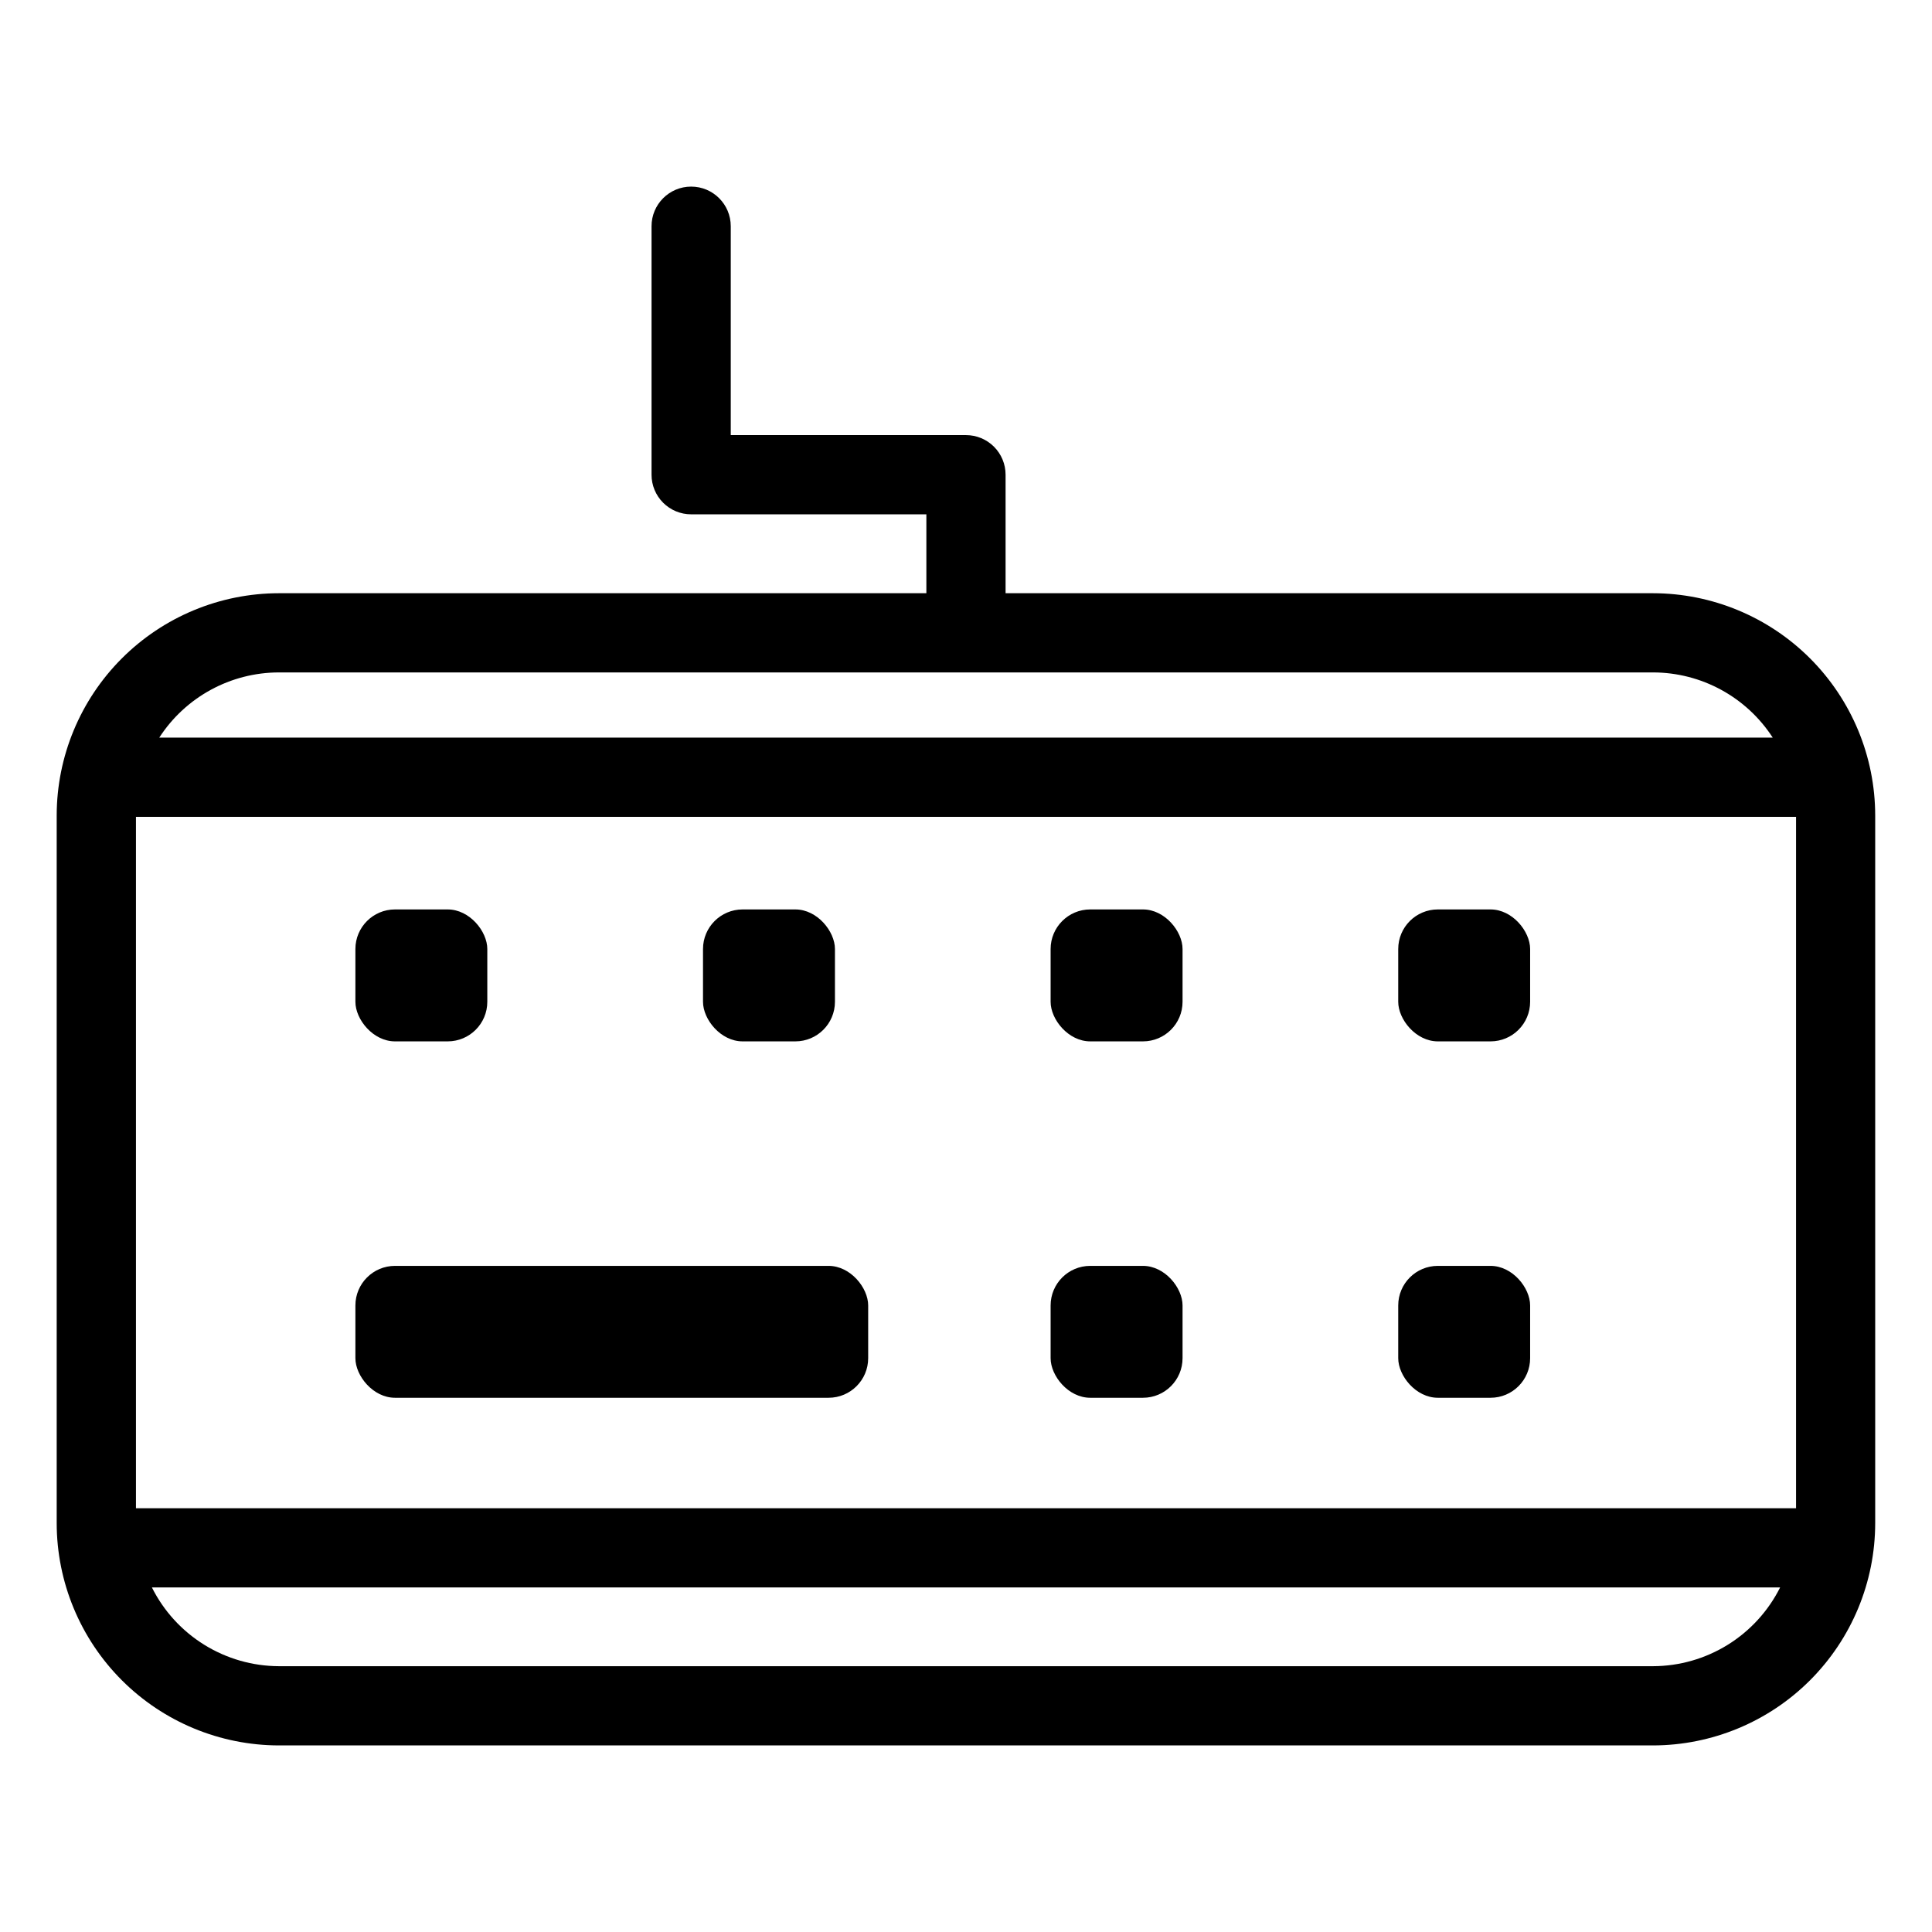 <?xml version="1.0" encoding="UTF-8"?>
<!-- Uploaded to: ICON Repo, www.iconrepo.com, Generator: ICON Repo Mixer Tools -->
<svg fill="#000000" width="800px" height="800px" version="1.1" viewBox="144 144 512 512" xmlns="http://www.w3.org/2000/svg">
 <g>
  <path d="m582.08 301.21h-171.59v-31.406c0-2.781-1.105-5.453-3.074-7.422s-4.641-3.074-7.422-3.074h-62.336v-55.359c0-5.797-4.699-10.496-10.496-10.496s-10.496 4.699-10.496 10.496v65.855c-0.004 2.785 1.102 5.457 3.07 7.426s4.641 3.074 7.426 3.07h62.336v20.91h-171.59c-15.613 0.02-30.578 6.231-41.617 17.27-11.039 11.039-17.25 26.008-17.266 41.617v187.57c0.016 15.613 6.227 30.578 17.266 41.617 11.039 11.043 26.004 17.25 41.617 17.27h364.16c15.609-0.02 30.578-6.227 41.617-17.27 11.035-11.039 17.246-26.004 17.262-41.617v-187.57c-0.016-15.609-6.227-30.578-17.262-41.617-11.039-11.039-26.008-17.25-41.617-17.27zm-402.05 242.49v-183.23h439.94v183.23zm37.891-221.5h364.16c12.812 0.016 24.746 6.516 31.707 17.273h-427.58c6.965-10.758 18.898-17.258 31.711-17.273zm364.16 263.36h-364.16c-6.992-0.023-13.844-1.988-19.785-5.672-5.945-3.684-10.75-8.945-13.879-15.195h431.49c-3.133 6.25-7.938 11.512-13.879 15.195-5.945 3.684-12.793 5.648-19.785 5.672z"/>
  <path d="m248.68 385.01h13.965c5.797 0 10.496 5.797 10.496 10.496v13.973c0 5.797-4.699 10.496-10.496 10.496h-13.965c-5.797 0-10.496-5.797-10.496-10.496v-13.973c0-5.797 4.699-10.496 10.496-10.496z"/>
  <path d="m340.8 385.01h13.973c5.797 0 10.496 5.797 10.496 10.496v13.973c0 5.797-4.699 10.496-10.496 10.496h-13.973c-5.797 0-10.496-5.797-10.496-10.496v-13.973c0-5.797 4.699-10.496 10.496-10.496z"/>
  <path d="m432.92 385.01h13.973c5.797 0 10.496 5.797 10.496 10.496v13.973c0 5.797-4.699 10.496-10.496 10.496h-13.973c-5.797 0-10.496-5.797-10.496-10.496v-13.973c0-5.797 4.699-10.496 10.496-10.496z"/>
  <path d="m525.04 385.01h13.965c5.797 0 10.496 5.797 10.496 10.496v13.973c0 5.797-4.699 10.496-10.496 10.496h-13.965c-5.797 0-10.496-5.797-10.496-10.496v-13.973c0-5.797 4.699-10.496 10.496-10.496z"/>
  <path d="m432.92 479.47h13.973c5.797 0 10.496 5.797 10.496 10.496v13.961c0 5.797-4.699 10.496-10.496 10.496h-13.973c-5.797 0-10.496-5.797-10.496-10.496v-13.961c0-5.797 4.699-10.496 10.496-10.496z"/>
  <path d="m248.68 479.47h114.9c5.797 0 10.496 5.797 10.496 10.496v13.961c0 5.797-4.699 10.496-10.496 10.496h-114.9c-5.797 0-10.496-5.797-10.496-10.496v-13.961c0-5.797 4.699-10.496 10.496-10.496z"/>
  <path d="m525.04 479.47h13.965c5.797 0 10.496 5.797 10.496 10.496v13.961c0 5.797-4.699 10.496-10.496 10.496h-13.965c-5.797 0-10.496-5.797-10.496-10.496v-13.961c0-5.797 4.699-10.496 10.496-10.496z"/>
 </g>
</svg>